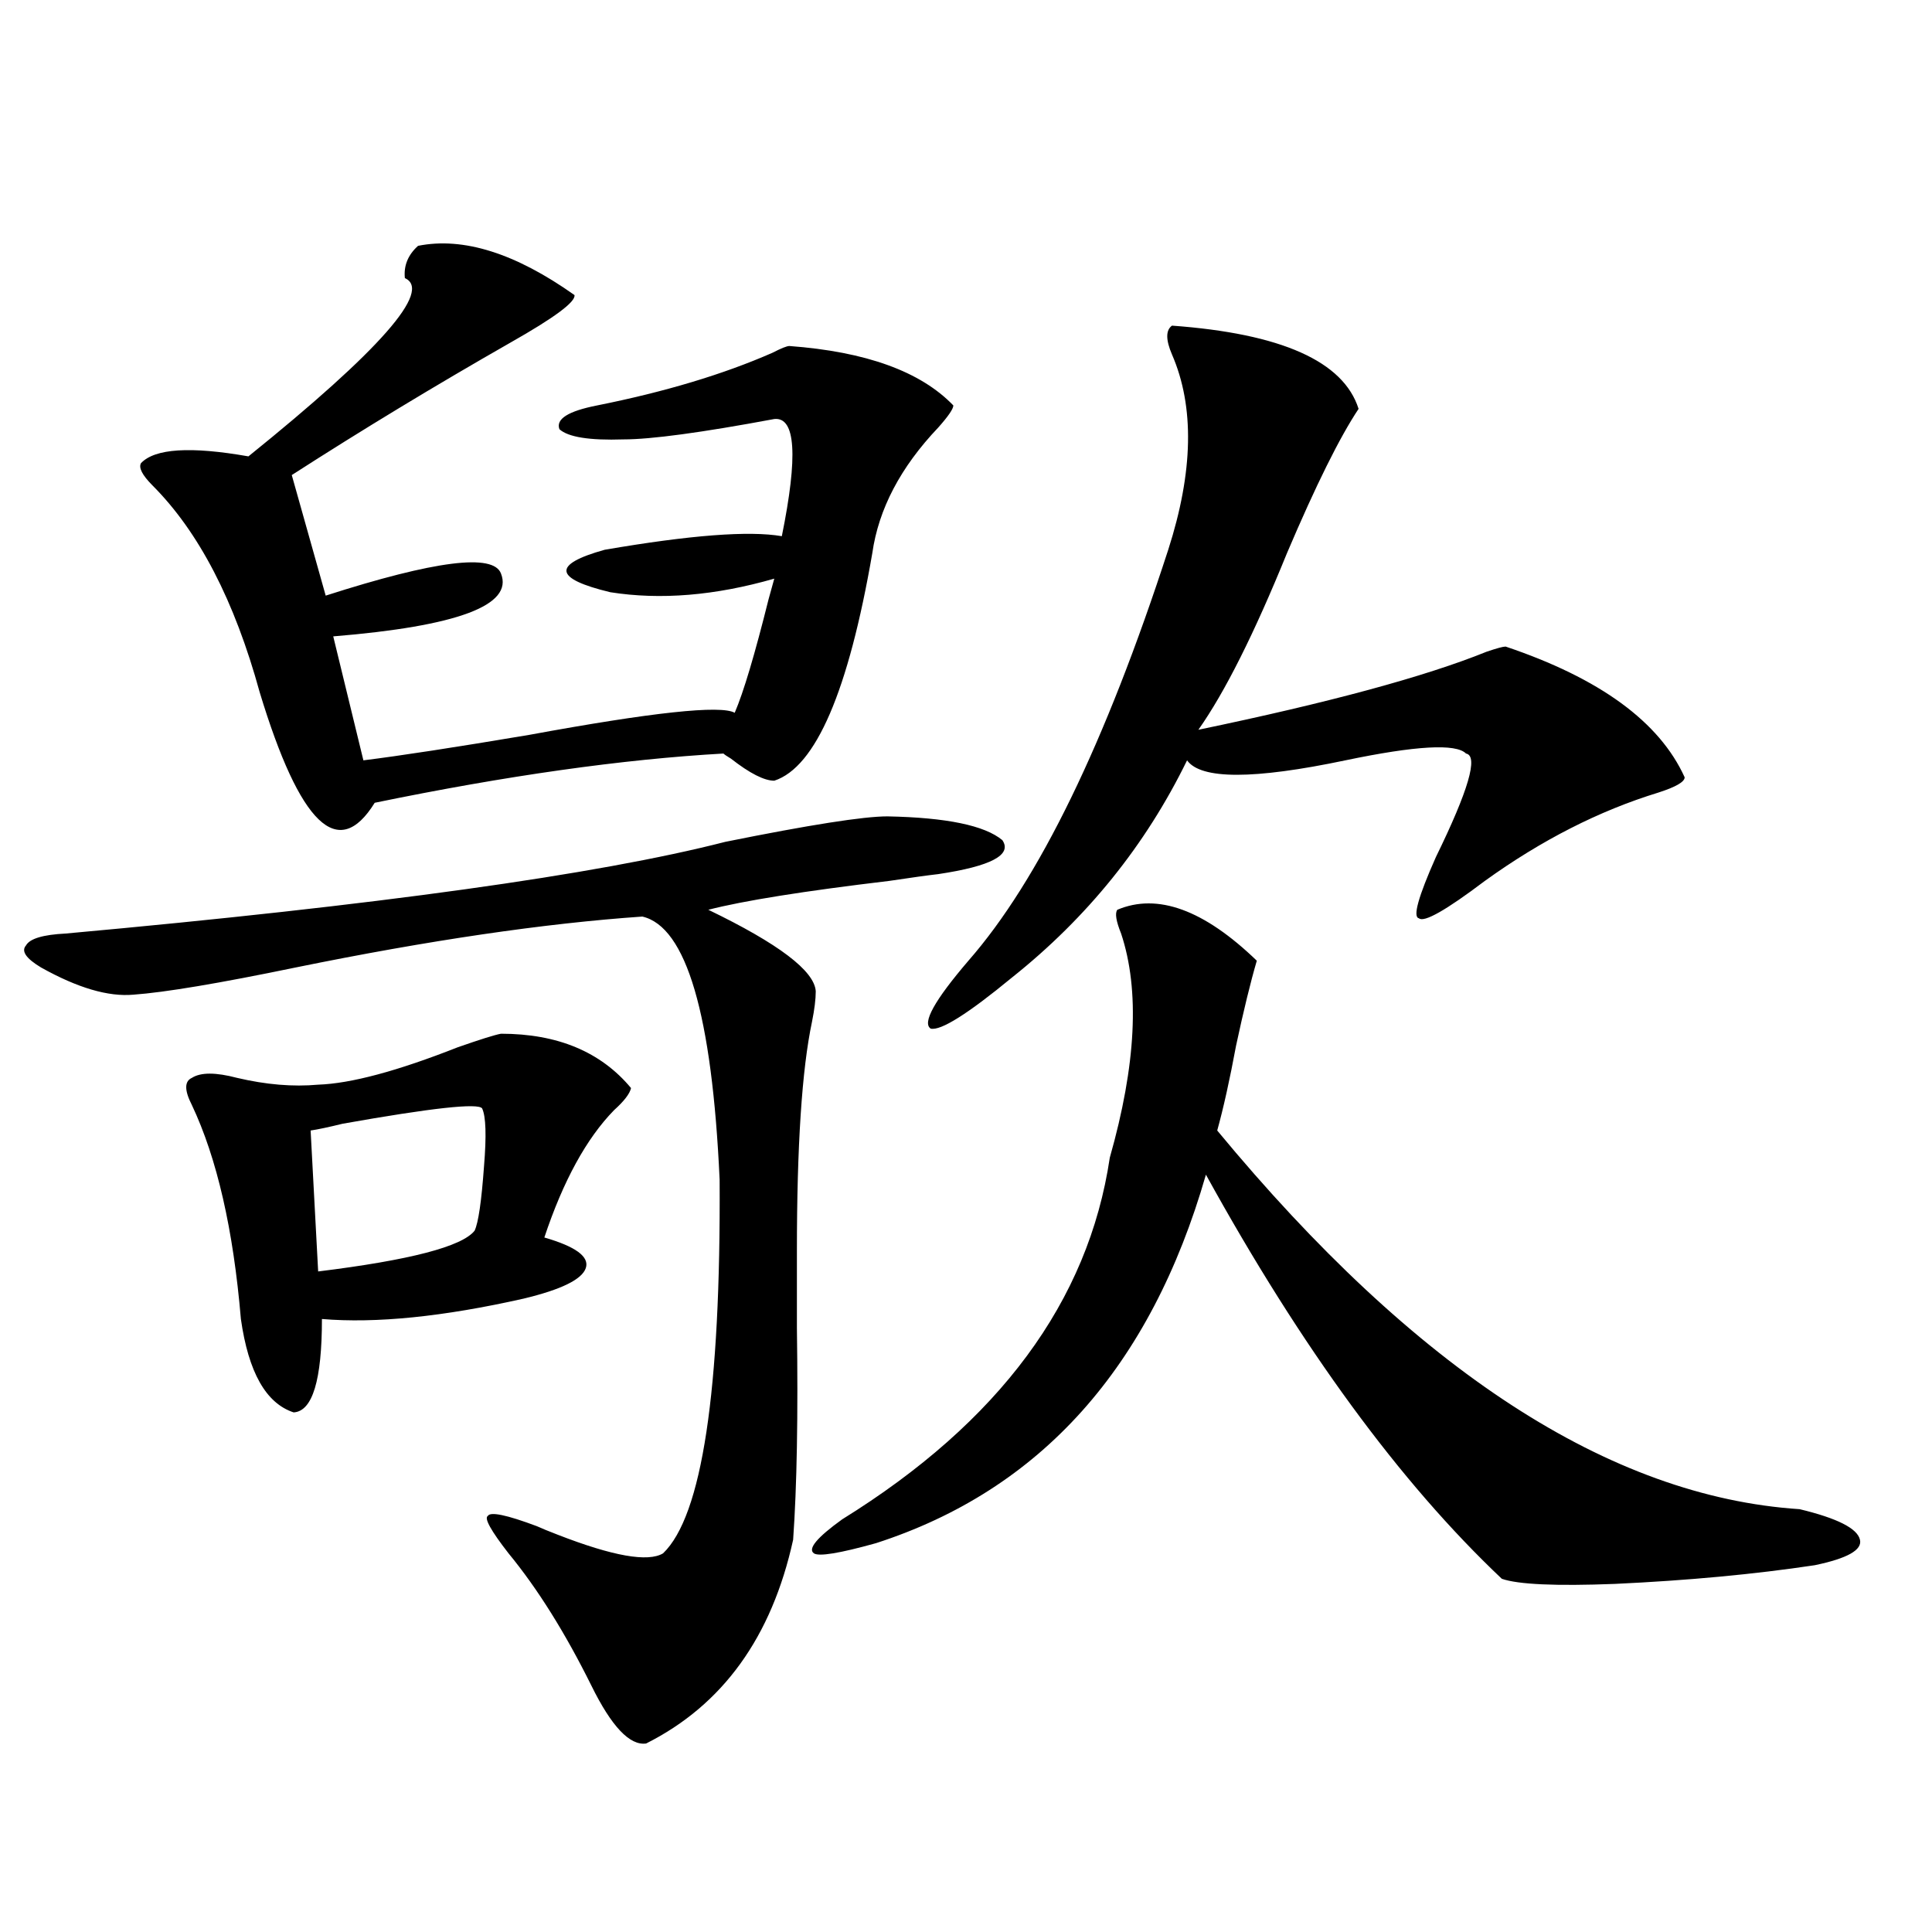 <?xml version="1.0" encoding="utf-8"?>
<!-- Generator: Adobe Illustrator 16.0.0, SVG Export Plug-In . SVG Version: 6.00 Build 0)  -->
<!DOCTYPE svg PUBLIC "-//W3C//DTD SVG 1.1//EN" "http://www.w3.org/Graphics/SVG/1.1/DTD/svg11.dtd">
<svg version="1.1" id="图层_1" xmlns="http://www.w3.org/2000/svg" xmlns:xlink="http://www.w3.org/1999/xlink" x="0px" y="0px"
	 width="1000px" height="1000px" viewBox="0 0 1000 1000" enable-background="new 0 0 1000 1000" xml:space="preserve">
<path d="M459.306,422.555c30.563,0.591,50.396,4.697,59.511,12.305c5.198,7.622-5.854,13.486-33.17,17.578
	c-5.213,0.591-13.658,1.758-25.365,3.516c-44.236,5.273-75.455,10.259-93.656,14.941c36.417,17.578,54.953,31.641,55.608,42.188
	c0,4.106-0.655,9.38-1.951,15.82c-5.213,24.609-7.805,64.16-7.805,118.652c0,9.38,0,22.563,0,39.551
	c0.641,45.703,0,82.329-1.951,109.863c-11.066,50.386-36.432,85.542-76.096,105.469c-8.46,1.167-17.896-8.789-28.292-29.883
	c-13.658-27.548-27.972-50.386-42.926-68.555c-9.115-11.714-12.683-18.155-10.731-19.336c1.296-2.334,9.756-0.577,25.365,5.273
	c2.592,1.181,6.174,2.637,10.731,4.395c28.612,11.137,46.828,14.365,54.633,9.668c20.152-19.336,29.908-83.784,29.268-193.359
	c-3.902-85.542-17.24-130.957-39.999-136.23c-50.73,3.516-110.576,12.305-179.508,26.367c-39.679,8.212-67.65,12.895-83.9,14.063
	c-13.018,1.181-28.947-3.516-47.804-14.063c-7.805-4.683-10.411-8.487-7.805-11.426c1.951-3.516,8.78-5.562,20.487-6.152
	c161.292-14.639,275.115-30.459,341.455-47.461C418.972,426.949,446.943,422.555,459.306,422.555z M216.385,127.242
	c23.414-4.683,50.396,3.818,80.974,25.488c0.641,3.516-10.411,11.728-33.17,24.609c-39.023,22.275-76.751,45.126-113.168,68.555
	l17.561,62.402c56.584-18.155,86.827-21.973,90.729-11.426c6.494,16.411-22.438,27.246-86.827,32.52l15.609,64.16
	c18.856-2.334,47.469-6.729,85.852-13.184c63.733-11.714,99.175-15.518,106.339-11.426c4.543-10.547,10.396-30.171,17.561-58.887
	c1.296-4.683,2.271-8.198,2.927-10.547c-30.578,8.789-58.87,11.137-84.876,7.031c-29.268-7.031-30.243-14.351-2.927-21.973
	c44.222-7.608,74.785-9.956,91.705-7.031c8.445-41.597,7.149-61.812-3.902-60.645c-37.728,7.031-63.748,10.547-78.047,10.547
	c-17.561,0.591-28.627-1.167-33.17-5.273c-1.951-5.273,4.543-9.366,19.512-12.305c35.121-7.031,65.364-16.109,90.729-27.246
	c4.543-2.334,7.47-3.516,8.78-3.516c39.664,2.939,67.956,13.184,84.876,30.762c0,1.758-2.606,5.576-7.805,11.426
	c-19.512,20.517-30.898,42.188-34.146,65.039c-12.362,71.494-29.268,110.742-50.73,117.773c-5.213,0-12.683-3.804-22.438-11.426
	c-1.951-1.167-3.262-2.046-3.902-2.637c-52.041,2.939-112.192,11.426-180.483,25.488c-18.871,30.473-38.703,11.426-59.511-57.129
	c-13.018-47.461-31.554-83.194-55.608-107.227c-5.213-5.273-7.164-9.077-5.854-11.426c7.149-7.608,25.686-8.789,55.608-3.516
	c68.291-55.069,95.272-85.831,80.974-92.285C208.9,137.501,211.172,131.939,216.385,127.242z M259.311,535.055
	c29.268,0,51.706,9.38,67.315,28.125c-0.655,2.939-3.582,6.743-8.78,11.426c-14.313,14.653-26.341,36.626-36.097,65.918
	c16.25,4.697,23.414,9.97,21.463,15.82c-1.951,5.864-12.683,11.137-32.194,15.82c-41.63,9.38-76.431,12.895-104.388,10.547
	c0,31.641-4.878,47.763-14.634,48.34c-14.313-4.683-23.414-20.792-27.316-48.34c-3.902-46.28-12.362-83.194-25.365-110.742
	c-3.902-7.608-3.902-12.305,0-14.063c4.543-2.925,12.348-2.925,23.414,0c14.954,3.516,28.933,4.697,41.95,3.516
	c16.905-0.577,40.975-7.031,72.193-19.336C248.579,537.994,256.049,535.646,259.311,535.055z M249.555,573.727
	c-1.951-2.925-26.021-0.288-72.193,7.91c-7.164,1.758-12.683,2.939-16.585,3.516l3.902,72.949
	c47.469-5.85,74.465-12.881,80.974-21.094c1.951-4.092,3.567-15.23,4.878-33.398C251.826,587.789,251.506,577.833,249.555,573.727z
	 M578.327,470.895c20.808-8.789,44.877,0,72.193,26.367c-3.262,11.137-6.829,25.791-10.731,43.945
	c-3.262,17.578-6.509,32.231-9.756,43.945C732.79,709.381,833.275,774.708,931.489,781.149c19.512,4.697,29.908,9.97,31.219,15.82
	c1.296,5.273-6.509,9.668-23.414,13.184c-31.219,4.697-65.699,7.91-103.412,9.668c-30.578,1.181-50.09,0.302-58.535-2.637
	C724.665,767.388,673.6,697.653,624.18,608.004c-28.627,99.619-85.531,163.188-170.728,190.723
	C434.581,804,423.85,805.758,421.258,804c-3.262-2.334,1.616-8.198,14.634-17.578c81.294-50.386,127.467-112.788,138.533-187.207
	c13.658-48.038,15.609-86.709,5.854-116.016C577.672,476.759,577.017,472.653,578.327,470.895z M606.619,168.551
	c56.584,4.106,88.778,18.457,96.583,43.066c-9.756,14.653-22.118,39.551-37.072,74.707c-16.92,41.611-32.194,72.07-45.853,91.406
	c67.636-14.063,117.391-27.534,149.265-40.43c5.198-1.758,8.445-2.637,9.756-2.637c48.779,16.411,79.663,38.974,92.681,67.676
	c0,2.348-4.558,4.985-13.658,7.91c-30.578,9.38-60.486,24.609-89.754,45.703c-20.167,15.244-31.554,21.684-34.146,19.336
	c-3.262-0.577-0.335-11.124,8.78-31.641c16.905-34.566,22.104-52.432,15.609-53.613c-5.213-5.273-26.021-4.092-62.438,3.516
	c-47.483,9.97-74.8,9.97-81.949,0c-21.463,43.945-51.706,81.45-90.729,112.5c-22.773,18.759-36.752,27.548-41.95,26.367
	c-4.558-2.925,1.951-14.639,19.512-35.156c36.417-41.597,70.883-112.5,103.412-212.695c13.003-40.43,13.658-74.116,1.951-101.074
	C603.357,175.885,603.357,170.899,606.619,168.551z"/>
</svg>
